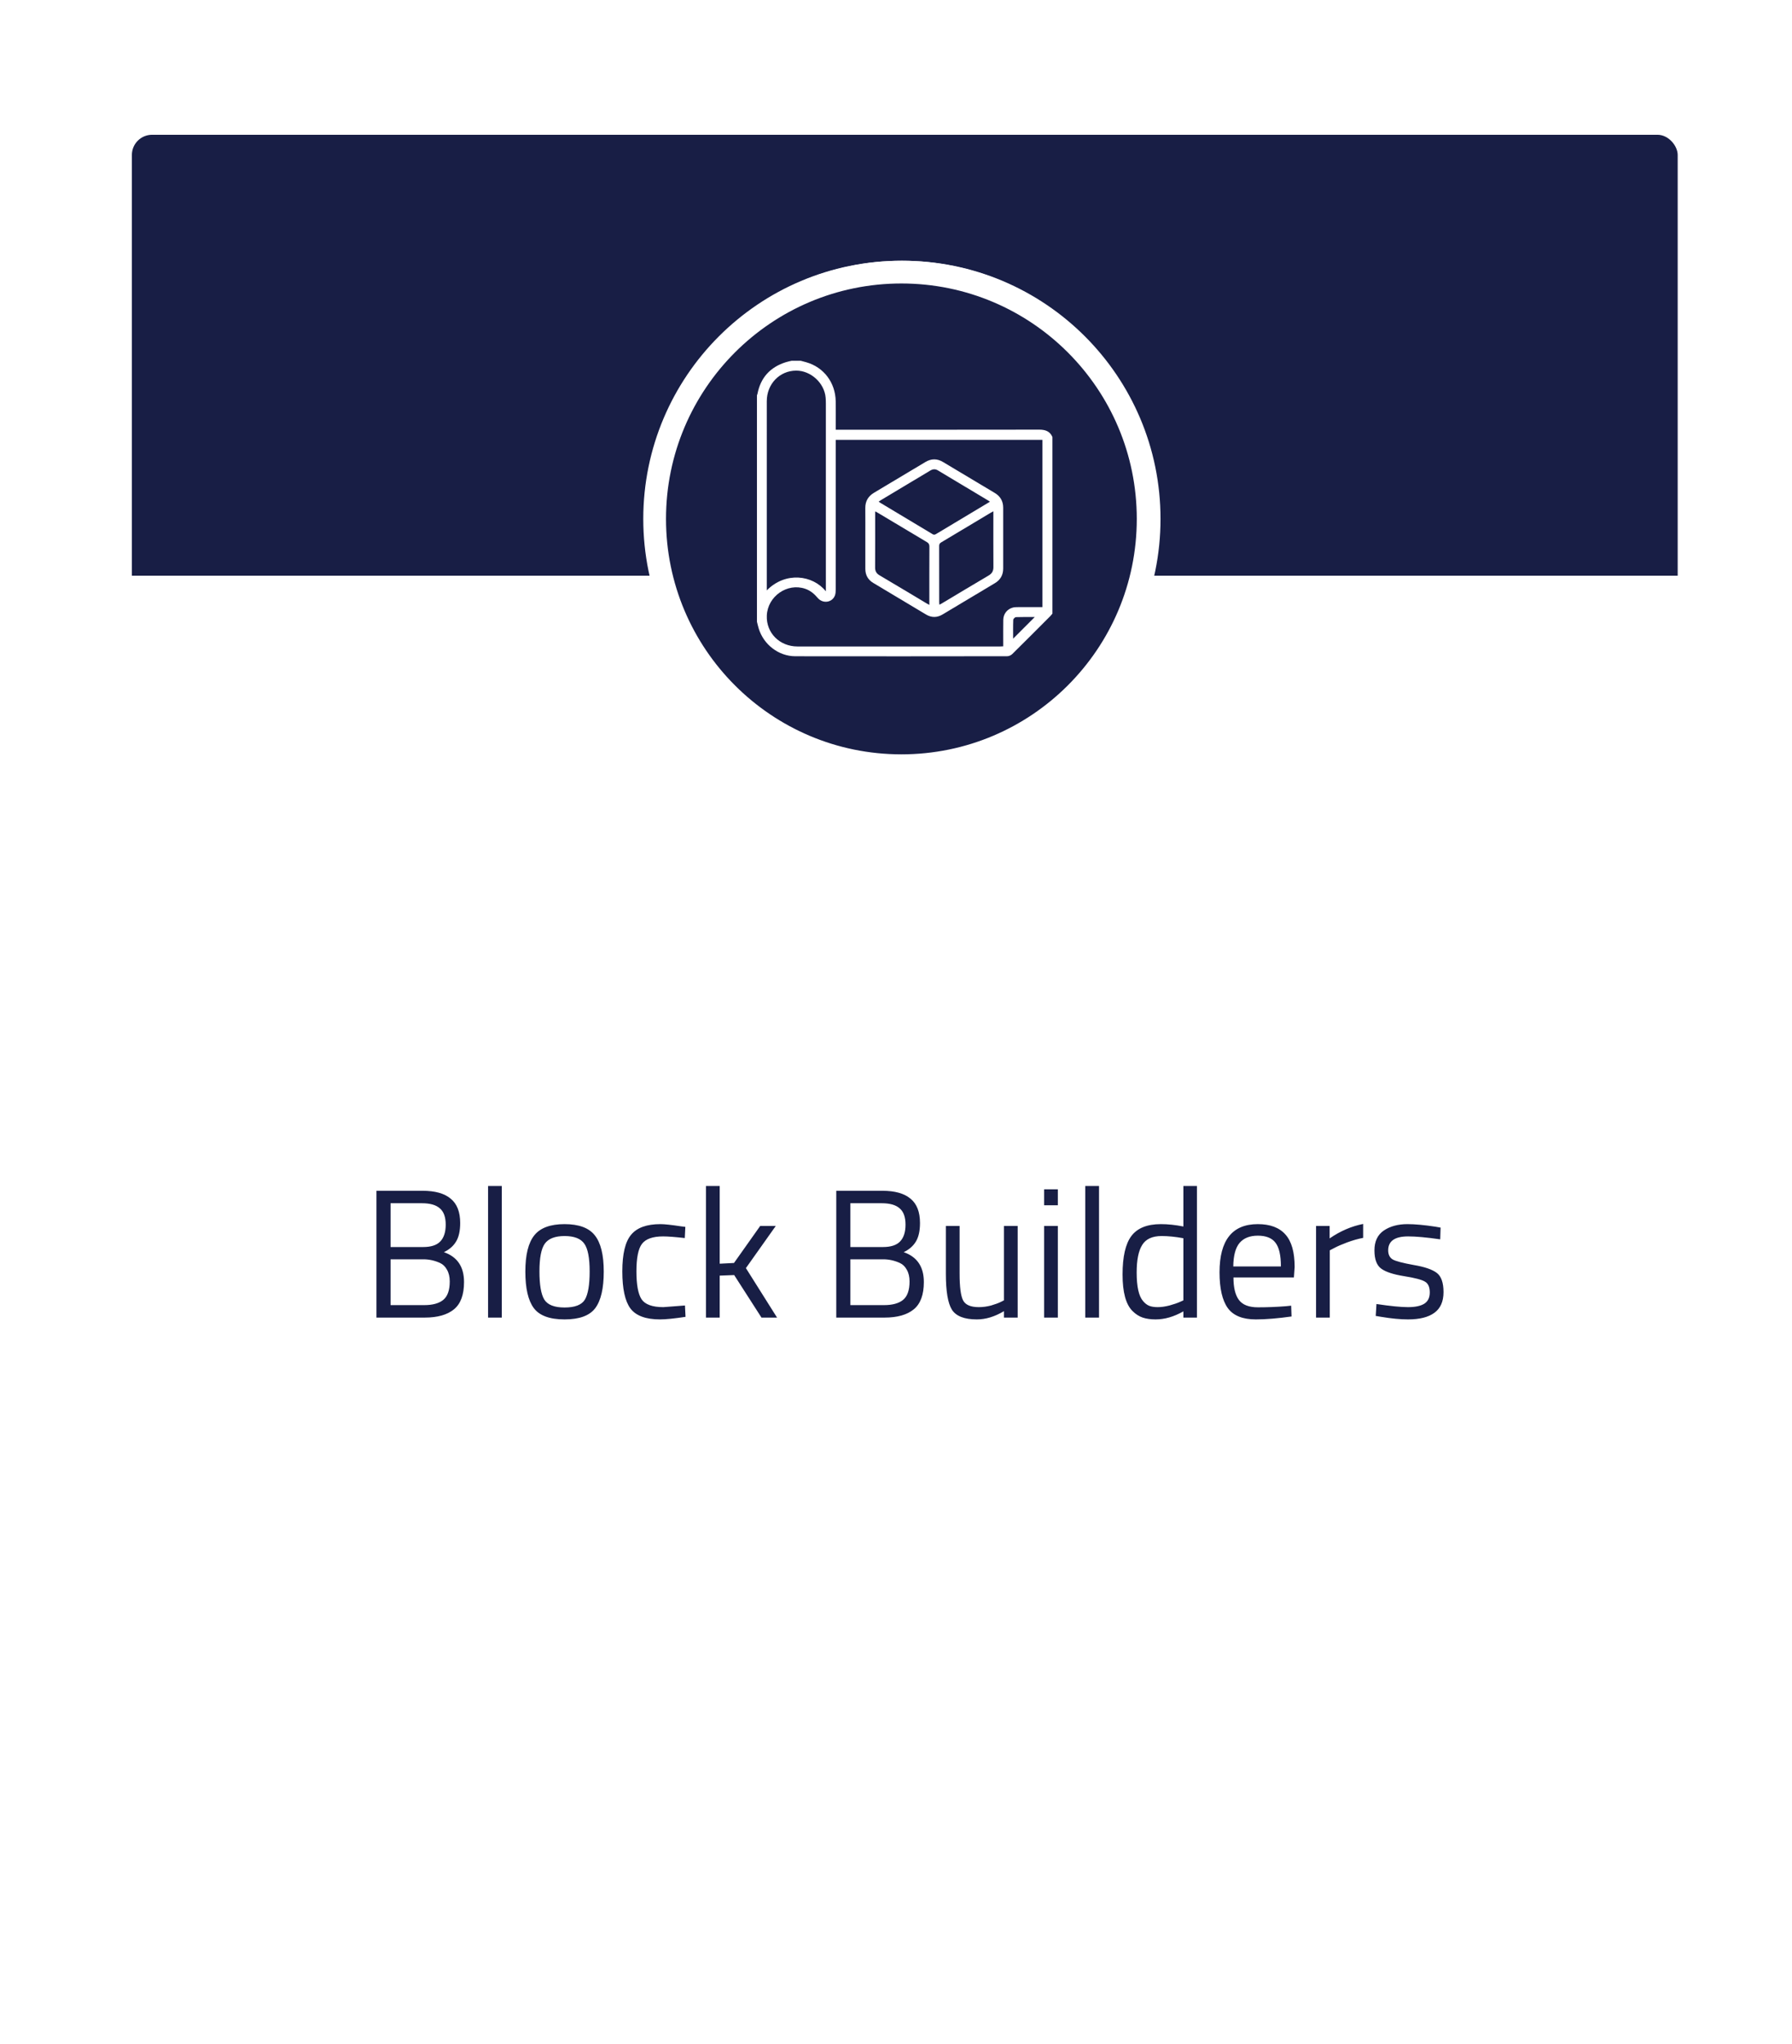 <svg width="313" height="357" viewBox="0 0 313 357" fill="none" xmlns="http://www.w3.org/2000/svg">
<g filter="url(#filter0_dd_1257_41361)">
<g clip-path="url(#clip0_1257_41361)">
<rect x="19.5" y="20" width="270" height="314" rx="3.534" fill="white"/>
<rect width="303" height="106" transform="translate(-9 -9)" fill="#181E45"/>
<circle cx="154.084" cy="87.084" r="43.099" fill="#181E45" stroke="white" stroke-width="3.97"/>
<path d="M148.5 88.078V87.747C148.5 87.623 148.583 87.498 148.748 87.416L152.181 85.182C152.222 85.182 152.222 85.141 152.264 85.141C152.305 85.141 152.347 85.141 152.388 85.182C152.429 85.224 152.429 85.265 152.429 85.306V86.63C152.429 86.713 152.388 86.795 152.347 86.837C152.305 86.878 152.264 86.878 152.264 86.919C152.181 86.961 152.14 87.002 152.14 87.002L150.692 87.912L152.14 88.822C152.181 88.822 152.181 88.863 152.264 88.905C152.305 88.946 152.347 88.987 152.347 88.987C152.388 89.07 152.388 89.112 152.388 89.153V90.476C152.388 90.518 152.388 90.559 152.347 90.6C152.305 90.642 152.264 90.642 152.222 90.642C152.181 90.642 152.14 90.642 152.14 90.6L148.707 88.367C148.583 88.326 148.5 88.202 148.5 88.078Z" fill="white"/>
<path d="M156.112 84.312H157.27C157.311 84.312 157.352 84.312 157.394 84.354C157.435 84.395 157.435 84.437 157.435 84.478C157.435 84.519 157.435 84.561 157.435 84.561L154.499 91.178C154.416 91.344 154.333 91.427 154.126 91.427H152.968C152.927 91.427 152.885 91.427 152.844 91.385C152.803 91.344 152.803 91.302 152.803 91.261C152.803 91.22 152.803 91.178 152.803 91.178L155.698 84.561C155.822 84.395 155.905 84.312 156.112 84.312Z" fill="white"/>
<path d="M161.777 87.705V88.036C161.777 88.16 161.694 88.284 161.529 88.367L158.096 90.6C158.054 90.6 158.054 90.642 158.013 90.642C157.972 90.642 157.93 90.642 157.889 90.6C157.848 90.559 157.848 90.518 157.848 90.476V89.153C157.848 89.07 157.889 88.987 157.93 88.946C157.972 88.905 158.013 88.905 158.013 88.863C158.096 88.822 158.137 88.781 158.137 88.781L159.585 87.871L158.137 86.961C158.096 86.961 158.096 86.919 158.013 86.878C157.972 86.837 157.93 86.795 157.93 86.795C157.889 86.713 157.889 86.671 157.889 86.63V85.306C157.889 85.265 157.889 85.224 157.93 85.182C157.972 85.141 158.013 85.141 158.054 85.141C158.096 85.141 158.137 85.141 158.137 85.182L161.57 87.416C161.694 87.498 161.777 87.581 161.777 87.705Z" fill="white"/>
<path d="M154.994 97.506C160.271 97.506 164.548 93.228 164.548 87.952C164.548 82.675 160.271 78.397 154.994 78.397C149.717 78.397 145.439 82.675 145.439 87.952C145.439 93.228 149.717 97.506 154.994 97.506Z" stroke="white" stroke-width="2.487" stroke-miterlimit="10"/>
<path d="M172.738 67.561C175.571 67.561 177.867 65.264 177.867 62.432C177.867 59.599 175.571 57.303 172.738 57.303C169.906 57.303 167.609 59.599 167.609 62.432C167.609 65.264 169.906 67.561 172.738 67.561Z" fill="white"/>
<path d="M164.053 117.112C166.932 117.112 169.265 114.779 169.265 111.9C169.265 109.022 166.932 106.689 164.053 106.689C161.175 106.689 158.842 109.022 158.842 111.9C158.842 114.779 161.175 117.112 164.053 117.112Z" fill="white"/>
<path d="M126.786 104.414C129.299 104.414 131.336 102.377 131.336 99.864C131.336 97.351 129.299 95.314 126.786 95.314C124.273 95.314 122.236 97.351 122.236 99.864C122.236 102.377 124.273 104.414 126.786 104.414Z" fill="white"/>
<path d="M137.788 74.717C139.364 74.717 140.641 73.44 140.641 71.863C140.641 70.287 139.364 69.01 137.788 69.01C136.211 69.01 134.934 70.287 134.934 71.863C134.934 73.44 136.211 74.717 137.788 74.717Z" fill="white"/>
<path d="M174.558 87.29C176.089 87.29 177.329 86.049 177.329 84.519C177.329 82.989 176.089 81.748 174.558 81.748C173.028 81.748 171.787 82.989 171.787 84.519C171.787 86.049 173.028 87.29 174.558 87.29Z" fill="white"/>
<path d="M160.992 79.102L172.739 63.468" stroke="white" stroke-width="1.675" stroke-miterlimit="10"/>
<path d="M164.34 86.007L173.522 84.229" stroke="white" stroke-width="1.675" stroke-miterlimit="10"/>
<path d="M159.131 96.39L163.722 110.991" stroke="white" stroke-width="1.675" stroke-miterlimit="10"/>
<path d="M146.804 91.922L127.199 99.822" stroke="white" stroke-width="1.675" stroke-miterlimit="10"/>
<path d="M147.465 81.044L137.58 71.82" stroke="white" stroke-width="1.675" stroke-miterlimit="10"/>
<circle cx="153.908" cy="87.084" r="43.099" fill="#181E45" stroke="white" stroke-width="3.97"/>
<g clip-path="url(#clip1_1257_41361)">
<path d="M136.337 59.469C136.657 59.555 136.978 59.636 137.295 59.727C140.353 60.603 142.375 63.268 142.435 66.536C142.461 67.963 142.442 69.391 142.442 70.818C142.442 71.018 142.442 71.218 142.442 71.508C142.702 71.508 142.928 71.508 143.155 71.508C154.763 71.508 166.369 71.516 177.976 71.495C179.037 71.492 179.842 71.762 180.288 72.775V103.62C180.16 103.773 180.042 103.934 179.902 104.074C177.697 106.284 175.495 108.498 173.269 110.688C173.056 110.898 172.689 111.063 172.392 111.063C160.053 111.081 147.716 111.089 135.377 111.069C132.449 111.063 129.824 109.017 128.976 106.19C128.861 105.809 128.775 105.418 128.676 105.032C128.676 91.86 128.676 78.688 128.676 65.517C128.707 65.424 128.75 65.334 128.769 65.239C129.322 62.421 130.977 60.587 133.709 59.721C134.041 59.615 134.385 59.551 134.724 59.469C135.262 59.469 135.799 59.469 136.337 59.469ZM178.546 102.487V73.276H142.442C142.442 73.516 142.442 73.714 142.442 73.913C142.442 77.138 142.442 80.362 142.442 83.588C142.442 88.845 142.444 94.101 142.436 99.358C142.436 99.707 142.427 100.076 142.317 100.401C141.879 101.685 140.208 101.96 139.299 100.889C138.688 100.169 137.998 99.587 137.094 99.28C133.961 98.22 130.553 100.597 130.402 103.949C130.264 106.968 132.625 109.36 135.764 109.361C147.555 109.365 159.346 109.363 171.136 109.361C171.312 109.361 171.488 109.346 171.694 109.336C171.694 109.095 171.694 108.912 171.694 108.728C171.695 107.384 171.681 106.04 171.703 104.698C171.721 103.665 172.397 102.817 173.382 102.566C173.67 102.493 173.98 102.491 174.281 102.489C175.689 102.481 177.096 102.487 178.545 102.487H178.546ZM140.716 99.73V99.195C140.716 88.445 140.716 77.696 140.715 66.945C140.715 66.593 140.704 66.24 140.673 65.888C140.451 63.342 138.086 61.183 135.532 61.188C132.643 61.195 130.398 63.52 130.396 66.529C130.391 77.381 130.395 88.231 130.395 99.082C130.395 99.225 130.395 99.368 130.395 99.567C133.652 96.249 138.426 96.863 140.717 99.731L140.716 99.73ZM173.424 107.998C174.693 106.727 175.935 105.484 177.202 104.216C176.107 104.216 175.01 104.196 173.914 104.237C173.745 104.244 173.452 104.536 173.445 104.705C173.402 105.799 173.424 106.897 173.424 107.997V107.998Z" fill="white"/>
<path d="M147.609 90.433C147.609 88.686 147.621 86.938 147.604 85.192C147.593 83.984 148.113 83.115 149.145 82.502C152.133 80.729 155.113 78.946 158.09 77.155C159.128 76.531 160.144 76.526 161.179 77.147C164.187 78.95 167.198 80.75 170.21 82.546C171.191 83.13 171.687 83.992 171.689 85.122C171.697 88.666 171.699 92.21 171.689 95.755C171.687 96.865 171.207 97.726 170.246 98.301C167.193 100.129 164.141 101.956 161.085 103.778C160.137 104.343 159.167 104.348 158.219 103.784C155.133 101.948 152.049 100.107 148.973 98.253C148.073 97.71 147.612 96.886 147.61 95.824C147.609 94.026 147.61 92.229 147.61 90.431L147.609 90.433ZM169.376 84.083C169.23 83.981 169.165 83.93 169.095 83.888C166.159 82.131 163.219 80.379 160.286 78.613C159.806 78.324 159.386 78.377 158.925 78.655C156.065 80.377 153.198 82.088 150.333 83.803C150.208 83.877 150.093 83.966 149.937 84.073C150.039 84.145 150.101 84.197 150.168 84.237C153.234 86.072 156.302 87.904 159.362 89.751C159.621 89.909 159.784 89.83 159.992 89.706C162.164 88.402 164.337 87.101 166.511 85.8C167.443 85.242 168.376 84.683 169.376 84.083ZM169.972 85.755C169.759 85.87 169.64 85.93 169.525 85.998C166.634 87.73 163.747 89.469 160.849 91.188C160.575 91.351 160.504 91.533 160.505 91.829C160.515 95.102 160.511 98.374 160.512 101.647C160.512 101.772 160.532 101.897 160.546 102.073C160.708 101.986 160.825 101.929 160.937 101.862C163.672 100.228 166.399 98.583 169.145 96.967C169.735 96.619 169.985 96.18 169.981 95.499C169.961 92.445 169.972 89.391 169.972 86.336C169.972 86.173 169.972 86.01 169.972 85.753V85.755ZM158.79 102.103C158.79 101.849 158.79 101.698 158.79 101.547C158.79 98.339 158.784 95.133 158.8 91.925C158.801 91.54 158.687 91.326 158.354 91.128C155.495 89.436 152.648 87.725 149.797 86.02C149.661 85.939 149.518 85.87 149.327 85.769V86.293C149.327 89.382 149.34 92.473 149.316 95.562C149.311 96.214 149.555 96.621 150.108 96.945C152.839 98.556 155.555 100.191 158.277 101.818C158.417 101.901 158.562 101.976 158.79 102.103Z" fill="white"/>
</g>
<path d="M62.22 204.412H70.252C72.449 204.412 74.092 204.87 75.18 205.788C76.289 206.684 76.844 208.102 76.844 210.044C76.844 211.43 76.599 212.518 76.108 213.308C75.639 214.076 74.935 214.684 73.996 215.132C76.343 215.942 77.516 217.681 77.516 220.348C77.516 222.566 76.929 224.156 75.756 225.116C74.583 226.076 72.887 226.556 70.668 226.556H62.22V204.412ZM70.412 216.38H64.684V224.38H70.572C72.023 224.38 73.121 224.081 73.868 223.484C74.636 222.865 75.02 221.788 75.02 220.252C75.02 219.441 74.86 218.758 74.54 218.204C74.241 217.649 73.836 217.254 73.324 217.02C72.385 216.593 71.415 216.38 70.412 216.38ZM70.156 206.588H64.684V214.236H70.38C71.745 214.236 72.737 213.916 73.356 213.276C73.996 212.614 74.316 211.633 74.316 210.332C74.316 209.009 73.975 208.06 73.292 207.484C72.631 206.886 71.585 206.588 70.156 206.588ZM81.715 226.556V203.58H84.115V226.556H81.715ZM88.225 218.524C88.225 215.601 88.748 213.489 89.793 212.188C90.838 210.886 92.598 210.236 95.073 210.236C97.569 210.236 99.329 210.886 100.353 212.188C101.398 213.489 101.921 215.601 101.921 218.524C101.921 221.446 101.43 223.569 100.449 224.892C99.468 226.214 97.676 226.876 95.073 226.876C92.47 226.876 90.678 226.214 89.697 224.892C88.716 223.569 88.225 221.446 88.225 218.524ZM90.689 218.492C90.689 220.817 90.966 222.449 91.521 223.388C92.097 224.326 93.281 224.796 95.073 224.796C96.886 224.796 98.07 224.337 98.625 223.42C99.18 222.481 99.457 220.838 99.457 218.492C99.457 216.145 99.148 214.534 98.529 213.66C97.91 212.764 96.758 212.316 95.073 212.316C93.409 212.316 92.257 212.764 91.617 213.66C90.998 214.534 90.689 216.145 90.689 218.492ZM111.819 210.236C112.523 210.236 113.718 210.364 115.403 210.62L116.171 210.716L116.075 212.668C114.369 212.476 113.11 212.38 112.299 212.38C110.486 212.38 109.249 212.817 108.587 213.692C107.947 214.545 107.627 216.145 107.627 218.492C107.627 220.817 107.926 222.438 108.523 223.356C109.142 224.273 110.411 224.732 112.331 224.732L116.107 224.444L116.203 226.428C114.219 226.726 112.737 226.876 111.755 226.876C109.259 226.876 107.531 226.236 106.571 224.956C105.633 223.676 105.163 221.521 105.163 218.492C105.163 215.441 105.675 213.308 106.699 212.092C107.723 210.854 109.43 210.236 111.819 210.236ZM122.173 226.556H119.773V203.58H122.173V217.148L124.669 217.02L129.245 210.556H131.965L126.749 217.916L132.189 226.556H129.469L124.701 219.132L122.173 219.228V226.556ZM142.533 204.412H150.565C152.762 204.412 154.405 204.87 155.493 205.788C156.602 206.684 157.157 208.102 157.157 210.044C157.157 211.43 156.911 212.518 156.421 213.308C155.951 214.076 155.247 214.684 154.309 215.132C156.655 215.942 157.829 217.681 157.829 220.348C157.829 222.566 157.242 224.156 156.069 225.116C154.895 226.076 153.199 226.556 150.981 226.556H142.533V204.412ZM150.725 216.38H144.997V224.38H150.885C152.335 224.38 153.434 224.081 154.181 223.484C154.949 222.865 155.333 221.788 155.333 220.252C155.333 219.441 155.173 218.758 154.853 218.204C154.554 217.649 154.149 217.254 153.637 217.02C152.698 216.593 151.727 216.38 150.725 216.38ZM150.469 206.588H144.997V214.236H150.693C152.058 214.236 153.05 213.916 153.669 213.276C154.309 212.614 154.629 211.633 154.629 210.332C154.629 209.009 154.287 208.06 153.605 207.484C152.943 206.886 151.898 206.588 150.469 206.588ZM171.819 210.556H174.219V226.556H171.819V225.436C170.219 226.396 168.641 226.876 167.083 226.876C164.907 226.876 163.457 226.31 162.731 225.18C162.027 224.049 161.675 221.958 161.675 218.908V210.556H164.075V218.876C164.075 221.201 164.278 222.758 164.683 223.548C165.089 224.337 166.006 224.732 167.435 224.732C168.139 224.732 168.854 224.636 169.579 224.444C170.305 224.23 170.859 224.028 171.243 223.836L171.819 223.548V210.556ZM178.835 226.556V210.556H181.235V226.556H178.835ZM178.835 206.94V204.156H181.235V206.94H178.835ZM186.027 226.556V203.58H188.427V226.556H186.027ZM205.53 203.58V226.556H203.162V225.468C201.519 226.406 199.898 226.876 198.298 226.876C197.444 226.876 196.698 226.769 196.058 226.556C195.418 226.342 194.82 225.958 194.266 225.404C193.114 224.252 192.538 222.129 192.538 219.036C192.538 215.921 193.05 213.681 194.074 212.316C195.119 210.929 196.836 210.236 199.226 210.236C200.463 210.236 201.775 210.374 203.162 210.652V203.58H205.53ZM196.122 223.676C196.463 224.081 196.826 224.358 197.21 224.508C197.594 224.657 198.084 224.732 198.682 224.732C199.3 224.732 199.983 224.636 200.73 224.444C201.498 224.23 202.095 224.028 202.522 223.836L203.162 223.548V212.7C201.796 212.444 200.527 212.316 199.354 212.316C197.732 212.316 196.602 212.838 195.962 213.884C195.322 214.908 195.002 216.508 195.002 218.684C195.002 221.158 195.375 222.822 196.122 223.676ZM221.059 224.572L221.987 224.476L222.051 226.364C219.619 226.705 217.539 226.876 215.811 226.876C213.507 226.876 211.875 226.214 210.915 224.892C209.955 223.548 209.475 221.468 209.475 218.652C209.475 213.041 211.704 210.236 216.163 210.236C218.318 210.236 219.928 210.844 220.995 212.06C222.062 213.254 222.595 215.142 222.595 217.724L222.467 219.548H211.907C211.907 221.318 212.227 222.63 212.867 223.484C213.507 224.337 214.616 224.764 216.195 224.764C217.795 224.764 219.416 224.7 221.059 224.572ZM220.195 217.628C220.195 215.665 219.875 214.278 219.235 213.468C218.616 212.657 217.592 212.252 216.163 212.252C214.755 212.252 213.688 212.678 212.963 213.532C212.259 214.385 211.896 215.75 211.875 217.628H220.195ZM226.335 226.556V210.556H228.703V212.732C230.559 211.452 232.511 210.609 234.559 210.204V212.636C233.663 212.806 232.725 213.073 231.743 213.436C230.783 213.798 230.047 214.118 229.535 214.396L228.735 214.812V226.556H226.335ZM242.422 212.38C240.096 212.38 238.934 213.19 238.934 214.812C238.934 215.558 239.2 216.092 239.734 216.412C240.267 216.71 241.483 217.03 243.382 217.372C245.28 217.692 246.624 218.15 247.414 218.748C248.203 219.345 248.598 220.465 248.598 222.108C248.598 223.75 248.064 224.956 246.998 225.724C245.952 226.492 244.416 226.876 242.39 226.876C241.067 226.876 239.51 226.726 237.718 226.428L236.758 226.268L236.886 224.188C239.318 224.55 241.152 224.732 242.39 224.732C243.627 224.732 244.566 224.54 245.206 224.156C245.867 223.75 246.198 223.089 246.198 222.172C246.198 221.233 245.92 220.604 245.366 220.284C244.811 219.942 243.595 219.622 241.718 219.324C239.84 219.025 238.507 218.588 237.718 218.012C236.928 217.436 236.534 216.369 236.534 214.812C236.534 213.254 237.078 212.102 238.166 211.356C239.275 210.609 240.651 210.236 242.294 210.236C243.595 210.236 245.227 210.385 247.19 210.684L248.086 210.844L248.022 212.892C245.654 212.55 243.787 212.38 242.422 212.38Z" fill="#181E45"/>
</g>
</g>
<defs>
<filter id="filter0_dd_1257_41361" x="0.414" y="0.914" width="311.707" height="355.707" filterUnits="userSpaceOnUse" color-interpolation-filters="sRGB">
<feFlood flood-opacity="0" result="BackgroundImageFix"/>
<feColorMatrix in="SourceAlpha" type="matrix" values="0 0 0 0 0 0 0 0 0 0 0 0 0 0 0 0 0 0 127 0" result="hardAlpha"/>
<feOffset dx="1.767" dy="1.767"/>
<feGaussianBlur stdDeviation="2.783"/>
<feComposite in2="hardAlpha" operator="out"/>
<feColorMatrix type="matrix" values="0 0 0 0 0 0 0 0 0 0 0 0 0 0 0 0 0 0 0.12 0"/>
<feBlend mode="normal" in2="BackgroundImageFix" result="effect1_dropShadow_1257_41361"/>
<feColorMatrix in="SourceAlpha" type="matrix" values="0 0 0 0 0 0 0 0 0 0 0 0 0 0 0 0 0 0 127 0" result="hardAlpha"/>
<feOffset dx="1.767" dy="1.767"/>
<feGaussianBlur stdDeviation="10.427"/>
<feComposite in2="hardAlpha" operator="out"/>
<feColorMatrix type="matrix" values="0 0 0 0 0 0 0 0 0 0 0 0 0 0 0 0 0 0 0.12 0"/>
<feBlend mode="normal" in2="effect1_dropShadow_1257_41361" result="effect2_dropShadow_1257_41361"/>
<feBlend mode="normal" in="SourceGraphic" in2="effect2_dropShadow_1257_41361" result="shape"/>
</filter>
<clipPath id="clip0_1257_41361">
<rect x="19.5" y="20" width="270" height="314" rx="3.534" fill="white"/>
</clipPath>
<clipPath id="clip1_1257_41361">
<rect width="51.612" height="51.612" fill="white" transform="translate(128.676 59.469)"/>
</clipPath>
</defs>
</svg>
